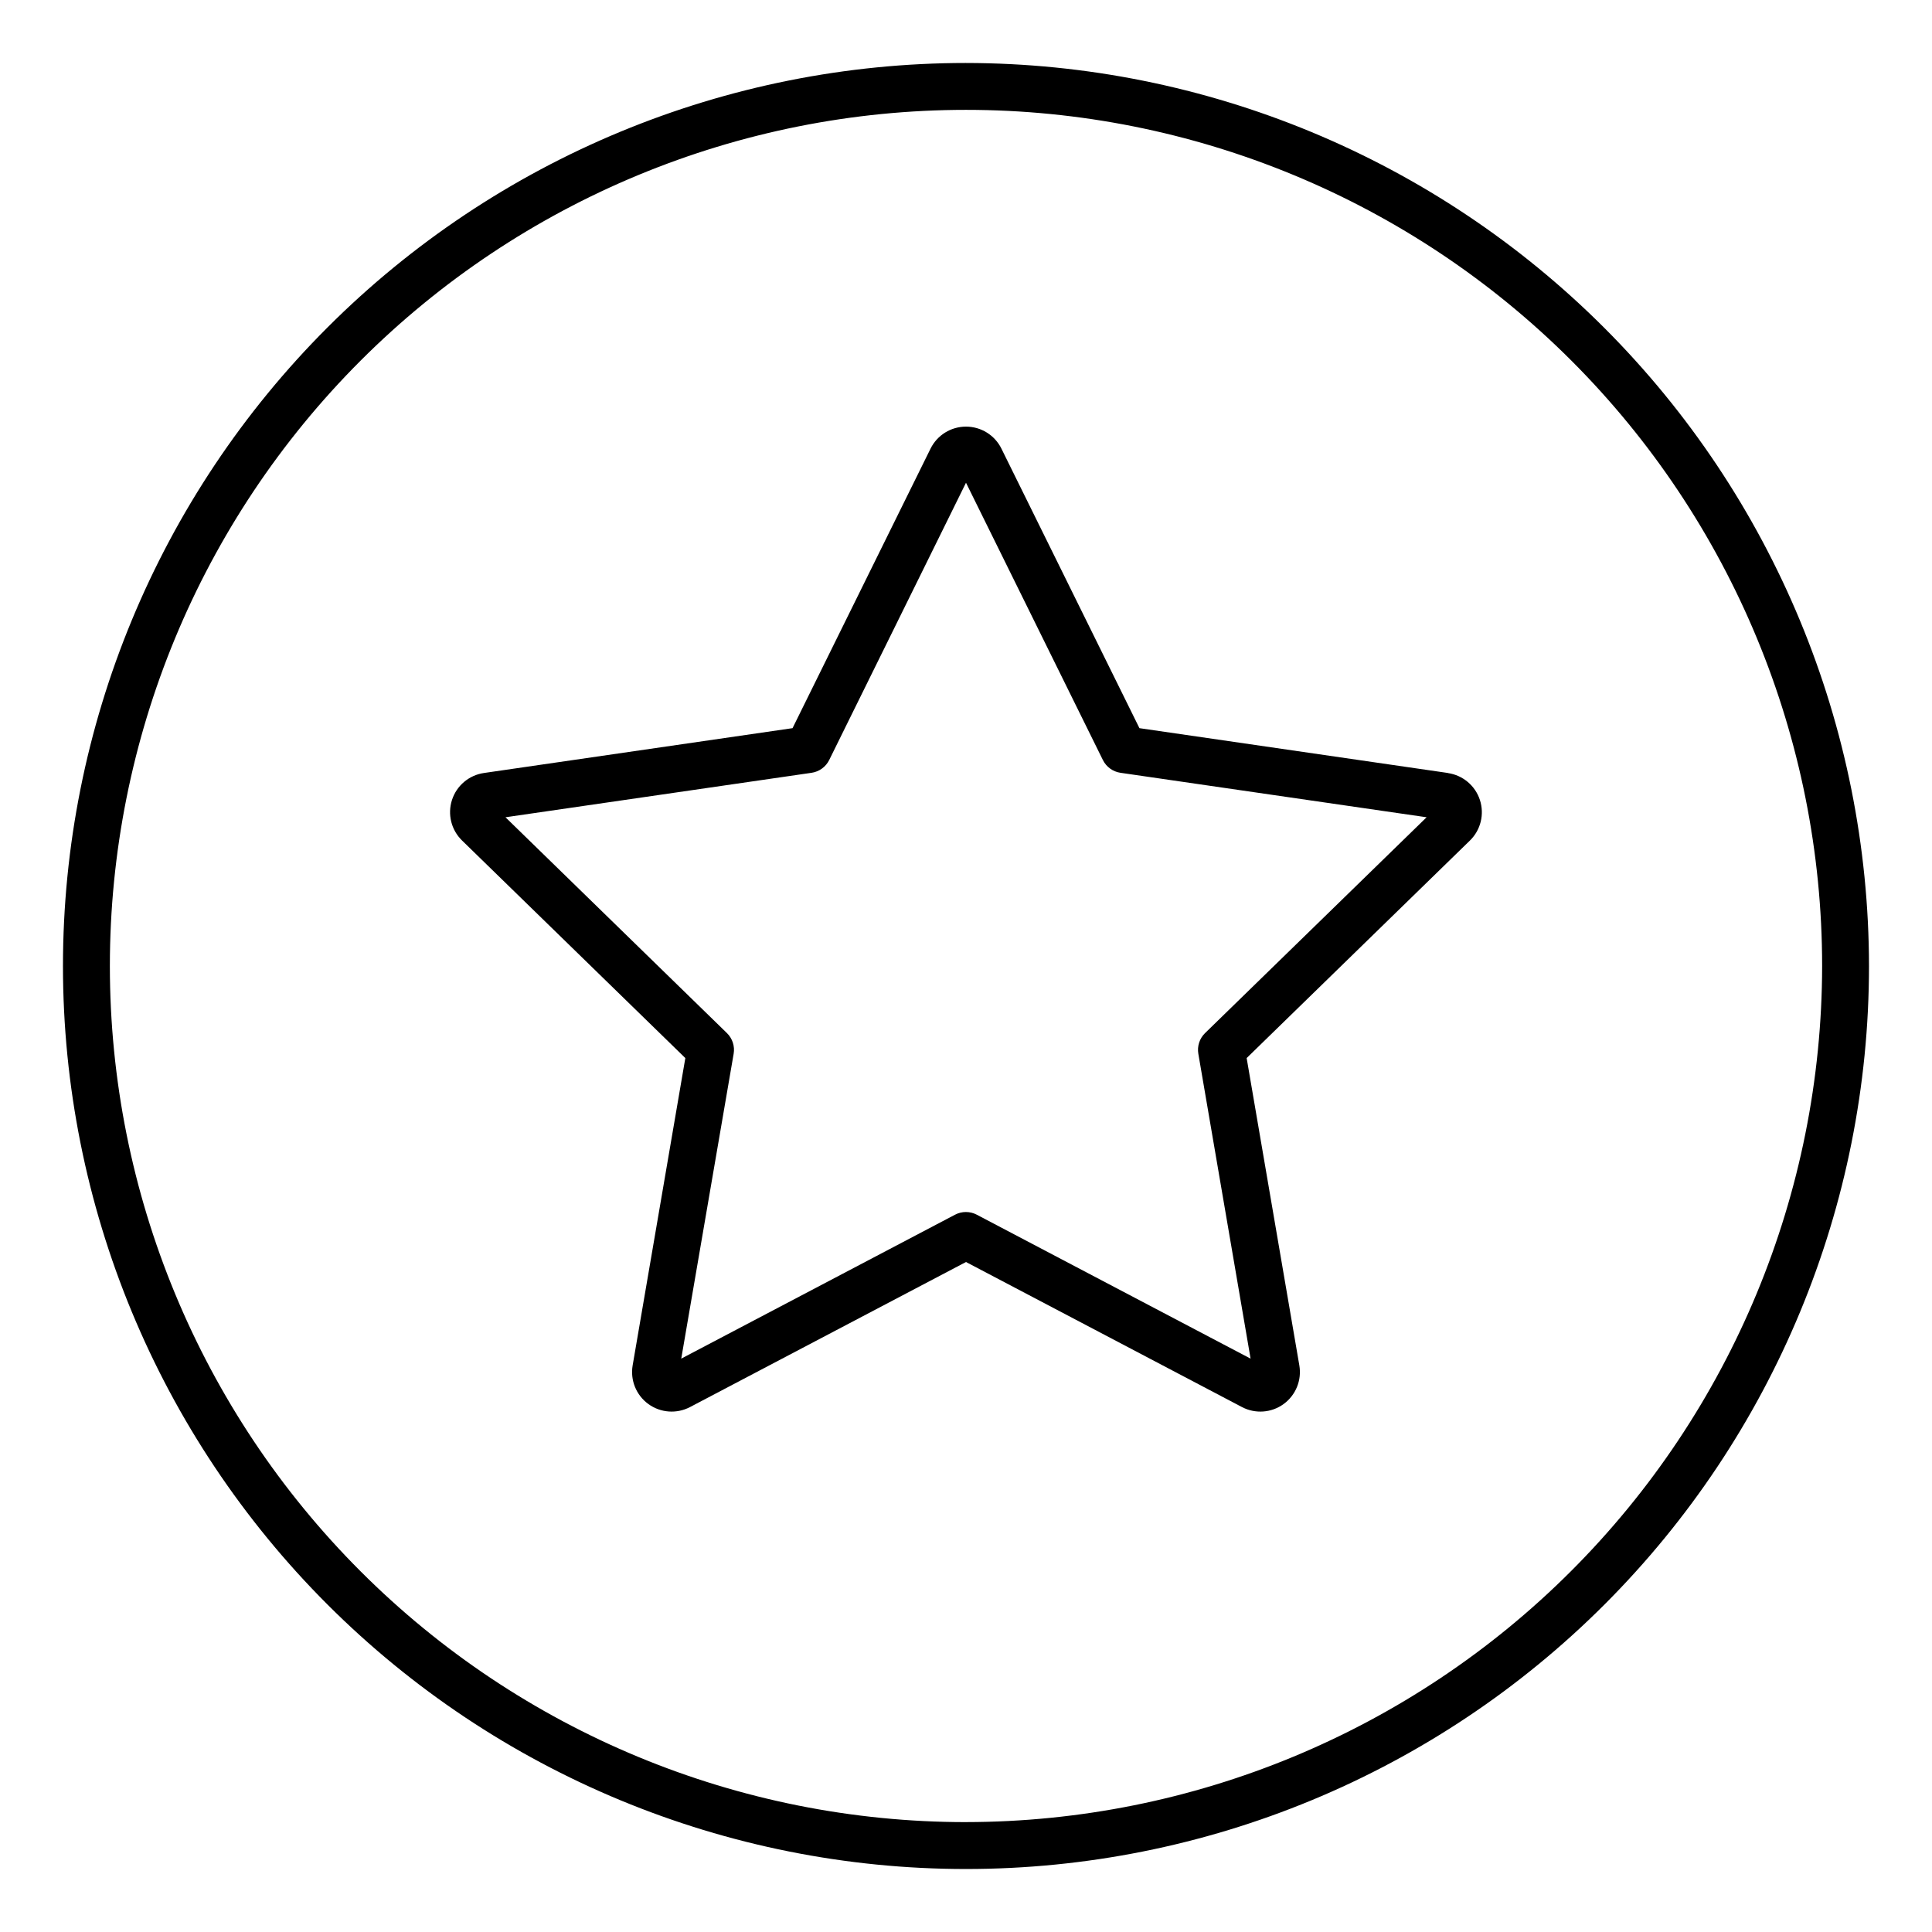 <?xml version="1.0" encoding="UTF-8"?>
<!-- Uploaded to: ICON Repo, www.svgrepo.com, Generator: ICON Repo Mixer Tools -->
<svg fill="#000000" width="800px" height="800px" version="1.1" viewBox="144 144 512 512" xmlns="http://www.w3.org/2000/svg">
 <g>
  <path d="m400 160.69c-63.469 0-124.34 25.215-169.22 70.094s-70.094 105.75-70.094 169.22 25.215 124.34 70.094 169.21 105.75 70.094 169.22 70.094 124.34-25.215 169.21-70.094 70.094-105.75 70.094-169.21c-0.07-63.449-25.309-124.28-70.172-169.14s-105.69-70.102-169.14-70.172zm0 466.19c-60.176 0-117.88-23.902-160.43-66.453-42.551-42.547-66.453-100.25-66.453-160.43 0-60.176 23.902-117.88 66.453-160.43 42.547-42.551 100.25-66.453 160.43-66.453 60.172 0 117.88 23.902 160.43 66.453 42.551 42.547 66.453 100.25 66.453 160.43-0.066 60.148-23.992 117.82-66.527 160.35-42.531 42.535-100.2 66.461-160.35 66.527z"/>
  <path d="m527.73 348.85-81.766-11.879-36.566-74.059v-0.004c-1.762-3.582-5.406-5.848-9.398-5.848s-7.641 2.266-9.402 5.848l-36.566 74.062-81.762 11.879c-3.961 0.566-7.25 3.336-8.484 7.137-1.234 3.805-0.199 7.977 2.668 10.762l59.168 57.652-13.961 81.43c-0.676 3.934 0.938 7.91 4.164 10.254 3.231 2.348 7.508 2.656 11.043 0.801l73.133-38.441 73.133 38.441c3.531 1.855 7.809 1.547 11.035-0.797 3.227-2.348 4.844-6.32 4.168-10.254l-13.961-81.434 59.172-57.652c2.856-2.785 3.879-6.953 2.644-10.746-1.234-3.789-4.516-6.555-8.461-7.129zm-64.371 68.926c-1.469 1.426-2.133 3.484-1.785 5.5l13.844 80.777-72.547-38.137v-0.004c-1.812-0.953-3.977-0.953-5.785 0l-72.547 38.137 13.883-80.773c0.352-2.016-0.316-4.074-1.781-5.5l-58.684-57.191 81.113-11.785c2.023-0.293 3.773-1.562 4.68-3.394l36.25-73.477 36.273 73.477c0.906 1.832 2.656 3.102 4.68 3.394l81.113 11.785z"/>
 </g>
</svg>